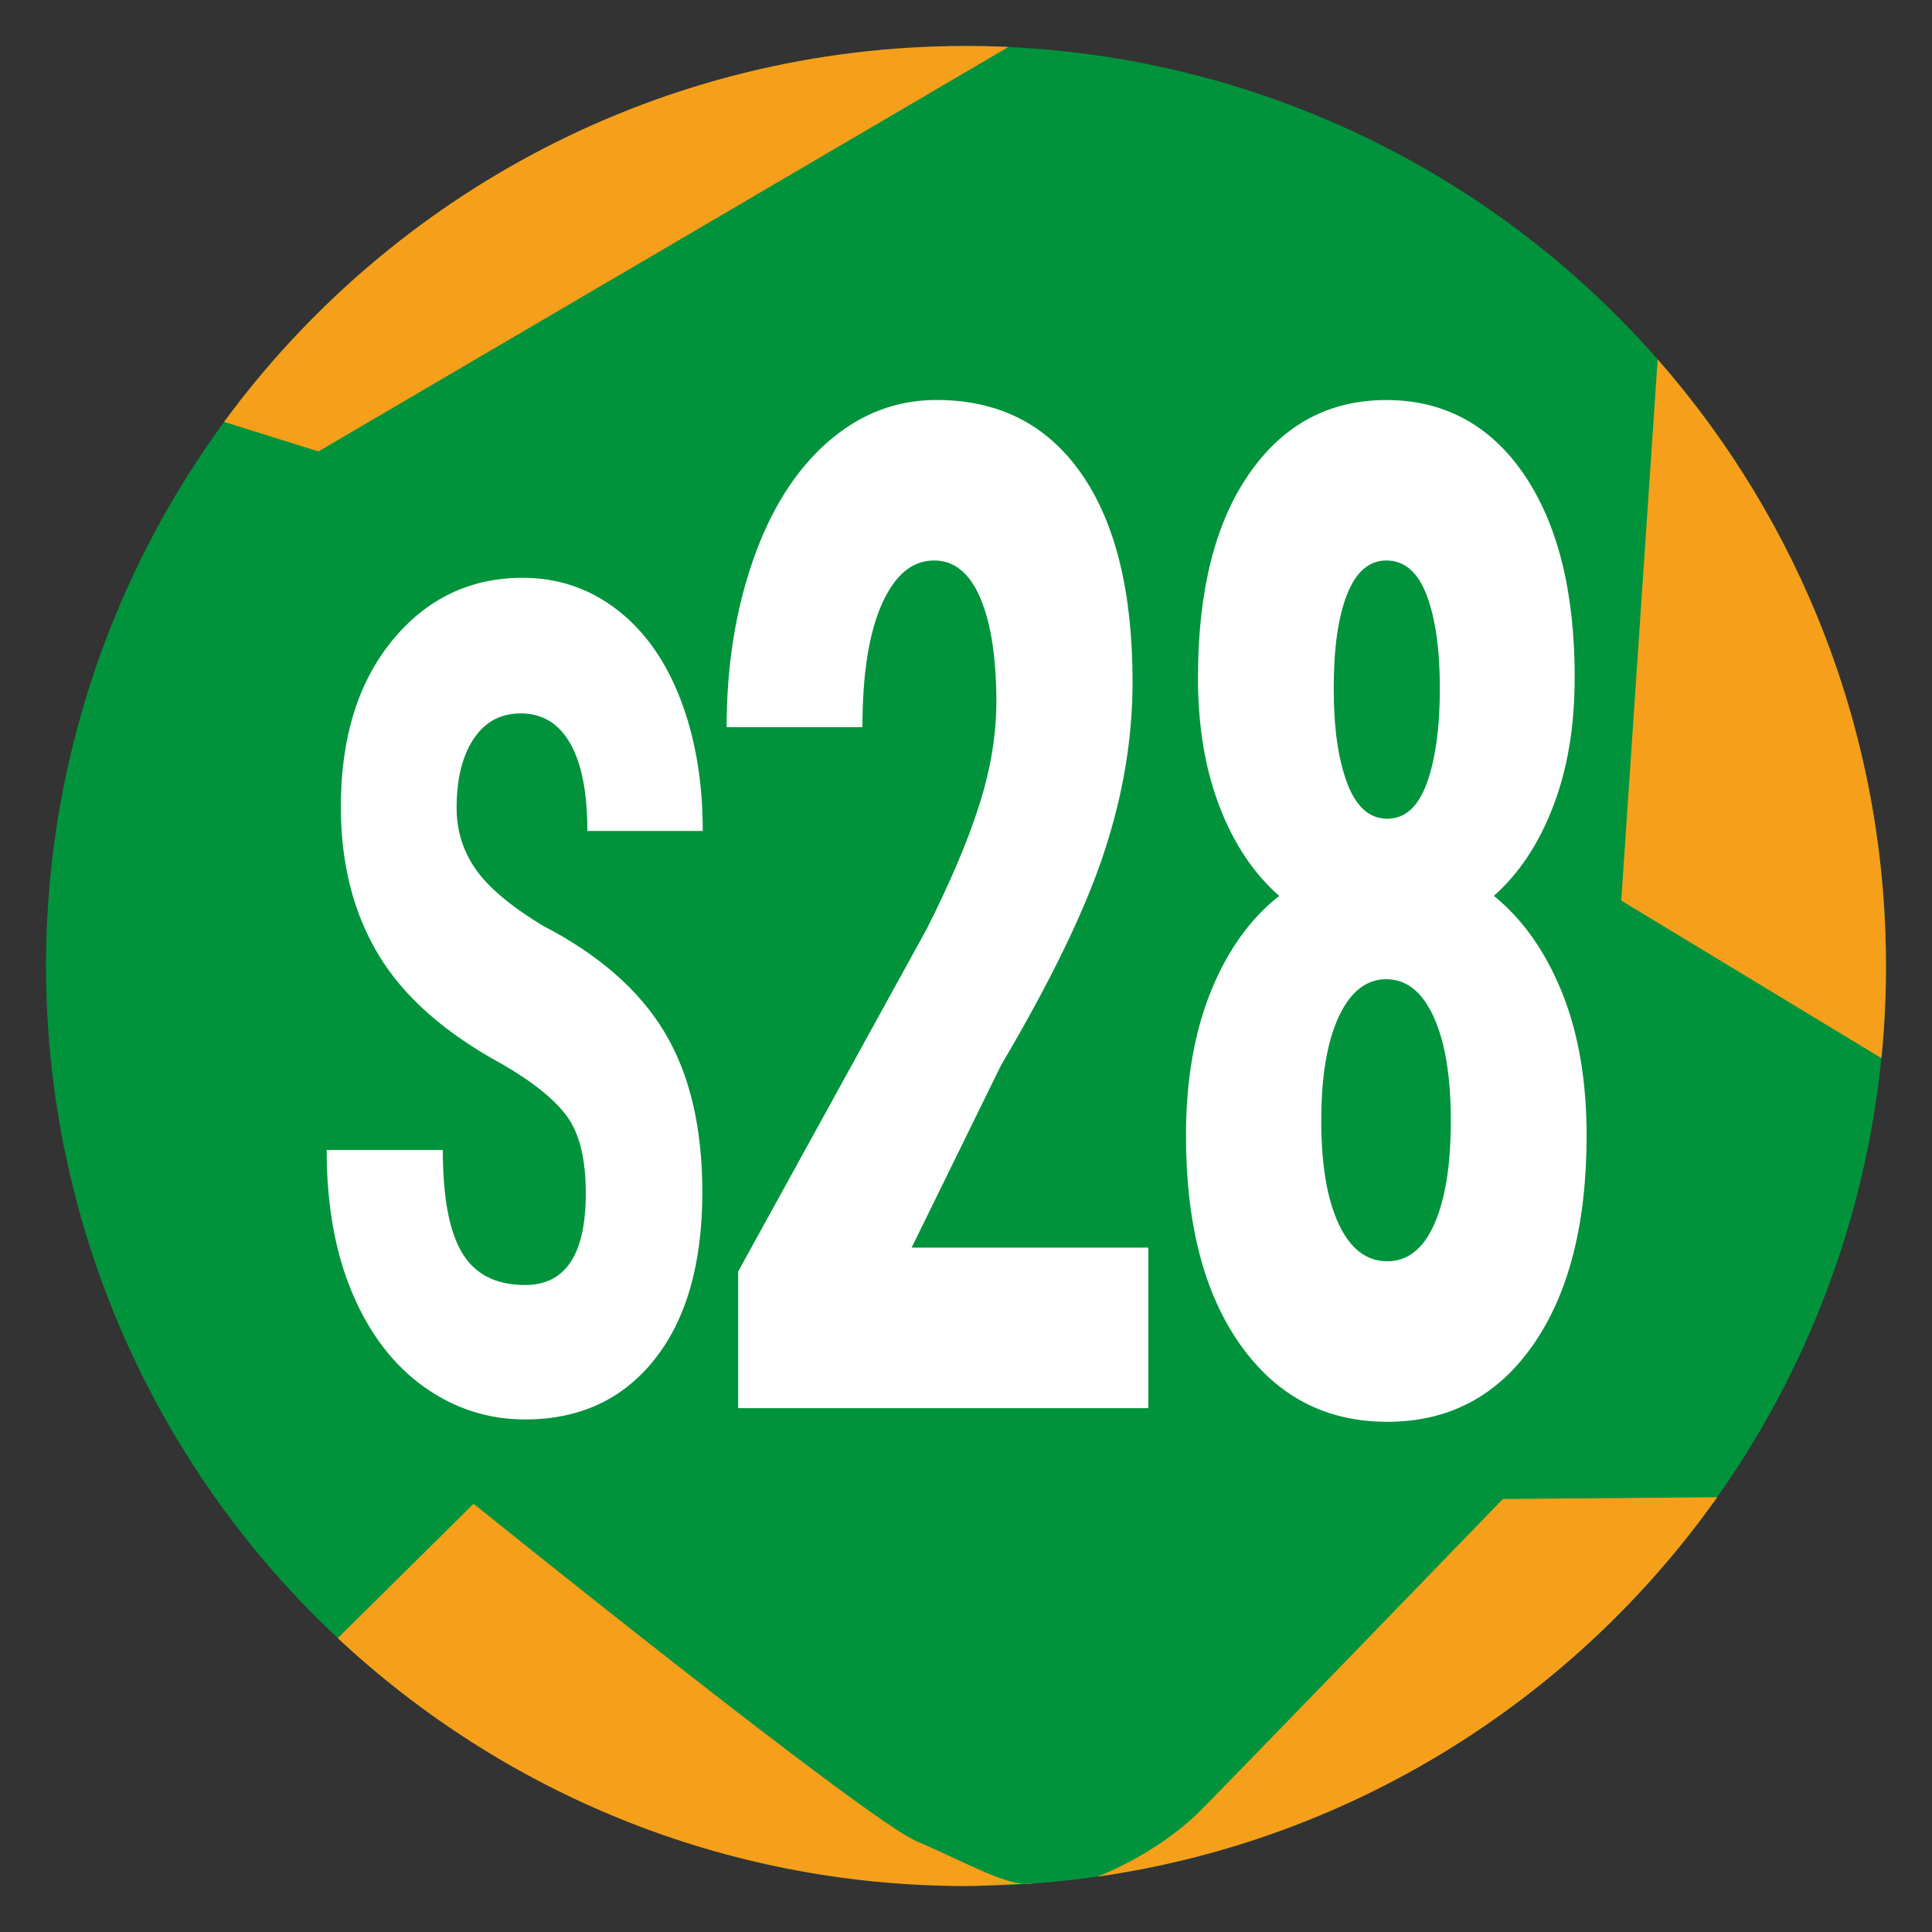 <?xml version="1.0" encoding="UTF-8"?>
<svg xmlns="http://www.w3.org/2000/svg" viewBox="0 0 595.28 595.28">
  <rect x="0" y="0" width="595.28" height="595.28" fill="#333333" stroke="none"/>
  <defs>
    <style>
      .cls-1 {
        fill: #00933c;
      }

      .cls-2 {
        fill: #f69f1b;
      }

      .cls-3 {
        fill: #fff;
      }
    </style>
  </defs>
  <g id="fond">
    <circle class="cls-1" cx="297.64" cy="297.64" r="283.46"/>
  </g>
  <g id="etoile">
    <path class="cls-2" d="m310.72,14.47c-4.34-.2-8.7-.3-13.08-.3-93.83,0-177.01,45.59-228.6,115.82l29.07,9.1L310.72,14.47Z"/>
    <path class="cls-2" d="m579.7,326.02c.93-9.34,1.4-18.8,1.4-28.38,0-71.61-26.55-137.02-70.35-186.91l-11.22,166.75,80.16,48.55Z"/>
    <path class="cls-2" d="m529.1,461.32c-43.96,62.05-112.24,105.65-190.96,116.91,0,0,18.47-6.92,31.93-20.54,13.46-13.62,92.98-95.82,92.98-95.82l66.04-.55Z"/>
    <path class="cls-2" d="m317.22,580.44c6.46-.53-13,.67-19.58.67-74.84,0-142.91-29-193.57-76.38l41.85-41.39s120.32,96.98,136.4,103.92c16.07,6.94,27.68,13.78,34.91,13.19Z"/>
  </g>
  <g id="chiffres">
    <g>
      <path class="cls-3" d="m180.49,367.66c0-10.28-1.84-18.05-5.52-23.31-3.68-5.26-10.37-10.72-20.08-16.38-17.71-9.59-30.46-20.83-38.22-33.71-7.77-12.88-11.65-28.11-11.65-45.68,0-21.26,5.28-38.33,15.83-51.22,10.56-12.88,23.96-19.33,40.22-19.33,10.84,0,20.51,3.27,29,9.79,8.49,6.53,15.03,15.75,19.6,27.65,4.57,11.9,6.86,25.42,6.86,40.56h-35.55c0-11.79-1.76-20.77-5.28-26.95-3.52-6.18-8.6-9.27-15.23-9.27-6.23,0-11.08,2.63-14.56,7.89-3.48,5.26-5.22,12.34-5.22,21.23,0,6.93,1.94,13.2,5.82,18.81,3.88,5.61,10.76,11.41,20.63,17.42,17.23,8.9,29.75,19.82,37.55,32.76,7.8,12.94,11.71,29.41,11.71,49.4,0,21.96-4.89,39.12-14.68,51.48-9.79,12.37-23.1,18.55-39.92,18.55-11.41,0-21.8-3.35-31.18-10.05-9.38-6.7-16.73-16.29-22.02-28.77-5.3-12.48-7.95-27.21-7.95-44.2h35.79c0,14.56,1.98,25.13,5.95,31.72,3.96,6.59,10.43,9.88,19.41,9.88,12.46,0,18.69-9.42,18.69-28.25Z"/>
      <path class="cls-3" d="m353.84,433.87h-126.4v-42.09l58.04-105.44c7.37-14.59,12.79-27.39,16.28-38.41,3.49-11.01,5.23-21.57,5.23-31.67,0-13.61-1.65-24.27-4.94-31.99-3.29-7.71-8.03-11.58-14.22-11.58-6.78,0-12.15,4.49-16.13,13.47-3.98,8.98-5.97,21.61-5.97,37.88h-41.84c0-18.8,2.73-35.99,8.18-51.56,5.45-15.57,13.11-27.67,22.98-36.3,9.87-8.63,21.04-12.94,33.51-12.94,19.15,0,34,7.54,44.56,22.62,10.56,15.08,15.84,36.51,15.84,64.29,0,17.26-2.92,34.76-8.77,52.51-5.84,17.75-16.43,39.6-31.75,65.55l-27.55,56.19h72.92v49.46Z"/>
      <path class="cls-3" d="m485.18,208.9c0,14.87-2.21,28.06-6.63,39.56-4.42,11.51-10.51,20.7-18.27,27.57,8.84,7.16,15.81,17.01,20.92,29.57,5.11,12.56,7.66,27.33,7.66,44.3,0,27.22-5.5,48.72-16.5,64.5-11,15.78-25.98,23.68-44.93,23.68s-34.03-7.89-45.22-23.68c-11.2-15.78-16.79-37.28-16.79-64.5,0-16.97,2.55-31.78,7.66-44.4,5.11-12.63,12.13-22.45,21.07-29.46-7.86-6.87-13.99-16.06-18.41-27.57-4.42-11.5-6.63-24.69-6.63-39.56,0-26.8,5.25-47.77,15.76-62.92,10.51-15.15,24.6-22.73,42.28-22.73s32.02,7.65,42.43,22.94c10.41,15.29,15.62,36.2,15.62,62.71Zm-57.75,179.72c6.29,0,11.12-3.82,14.51-11.47,3.39-7.65,5.08-18.27,5.08-31.88s-1.77-24.27-5.3-31.99c-3.54-7.71-8.4-11.57-14.58-11.57s-11.07,3.86-14.66,11.57c-3.59,7.72-5.38,18.38-5.38,31.99s1.79,24.24,5.38,31.88c3.58,7.65,8.57,11.47,14.95,11.47Zm16.21-176.57c0-11.92-1.35-21.47-4.05-28.62-2.7-7.16-6.85-10.73-12.45-10.73-5.3,0-9.33,3.47-12.08,10.42-2.75,6.94-4.12,16.59-4.12,28.94s1.37,21.78,4.12,29.15c2.75,7.37,6.87,11.05,12.37,11.05s9.58-3.68,12.23-11.05c2.65-7.37,3.98-17.08,3.98-29.15Z"/>
    </g>
  </g>
</svg>